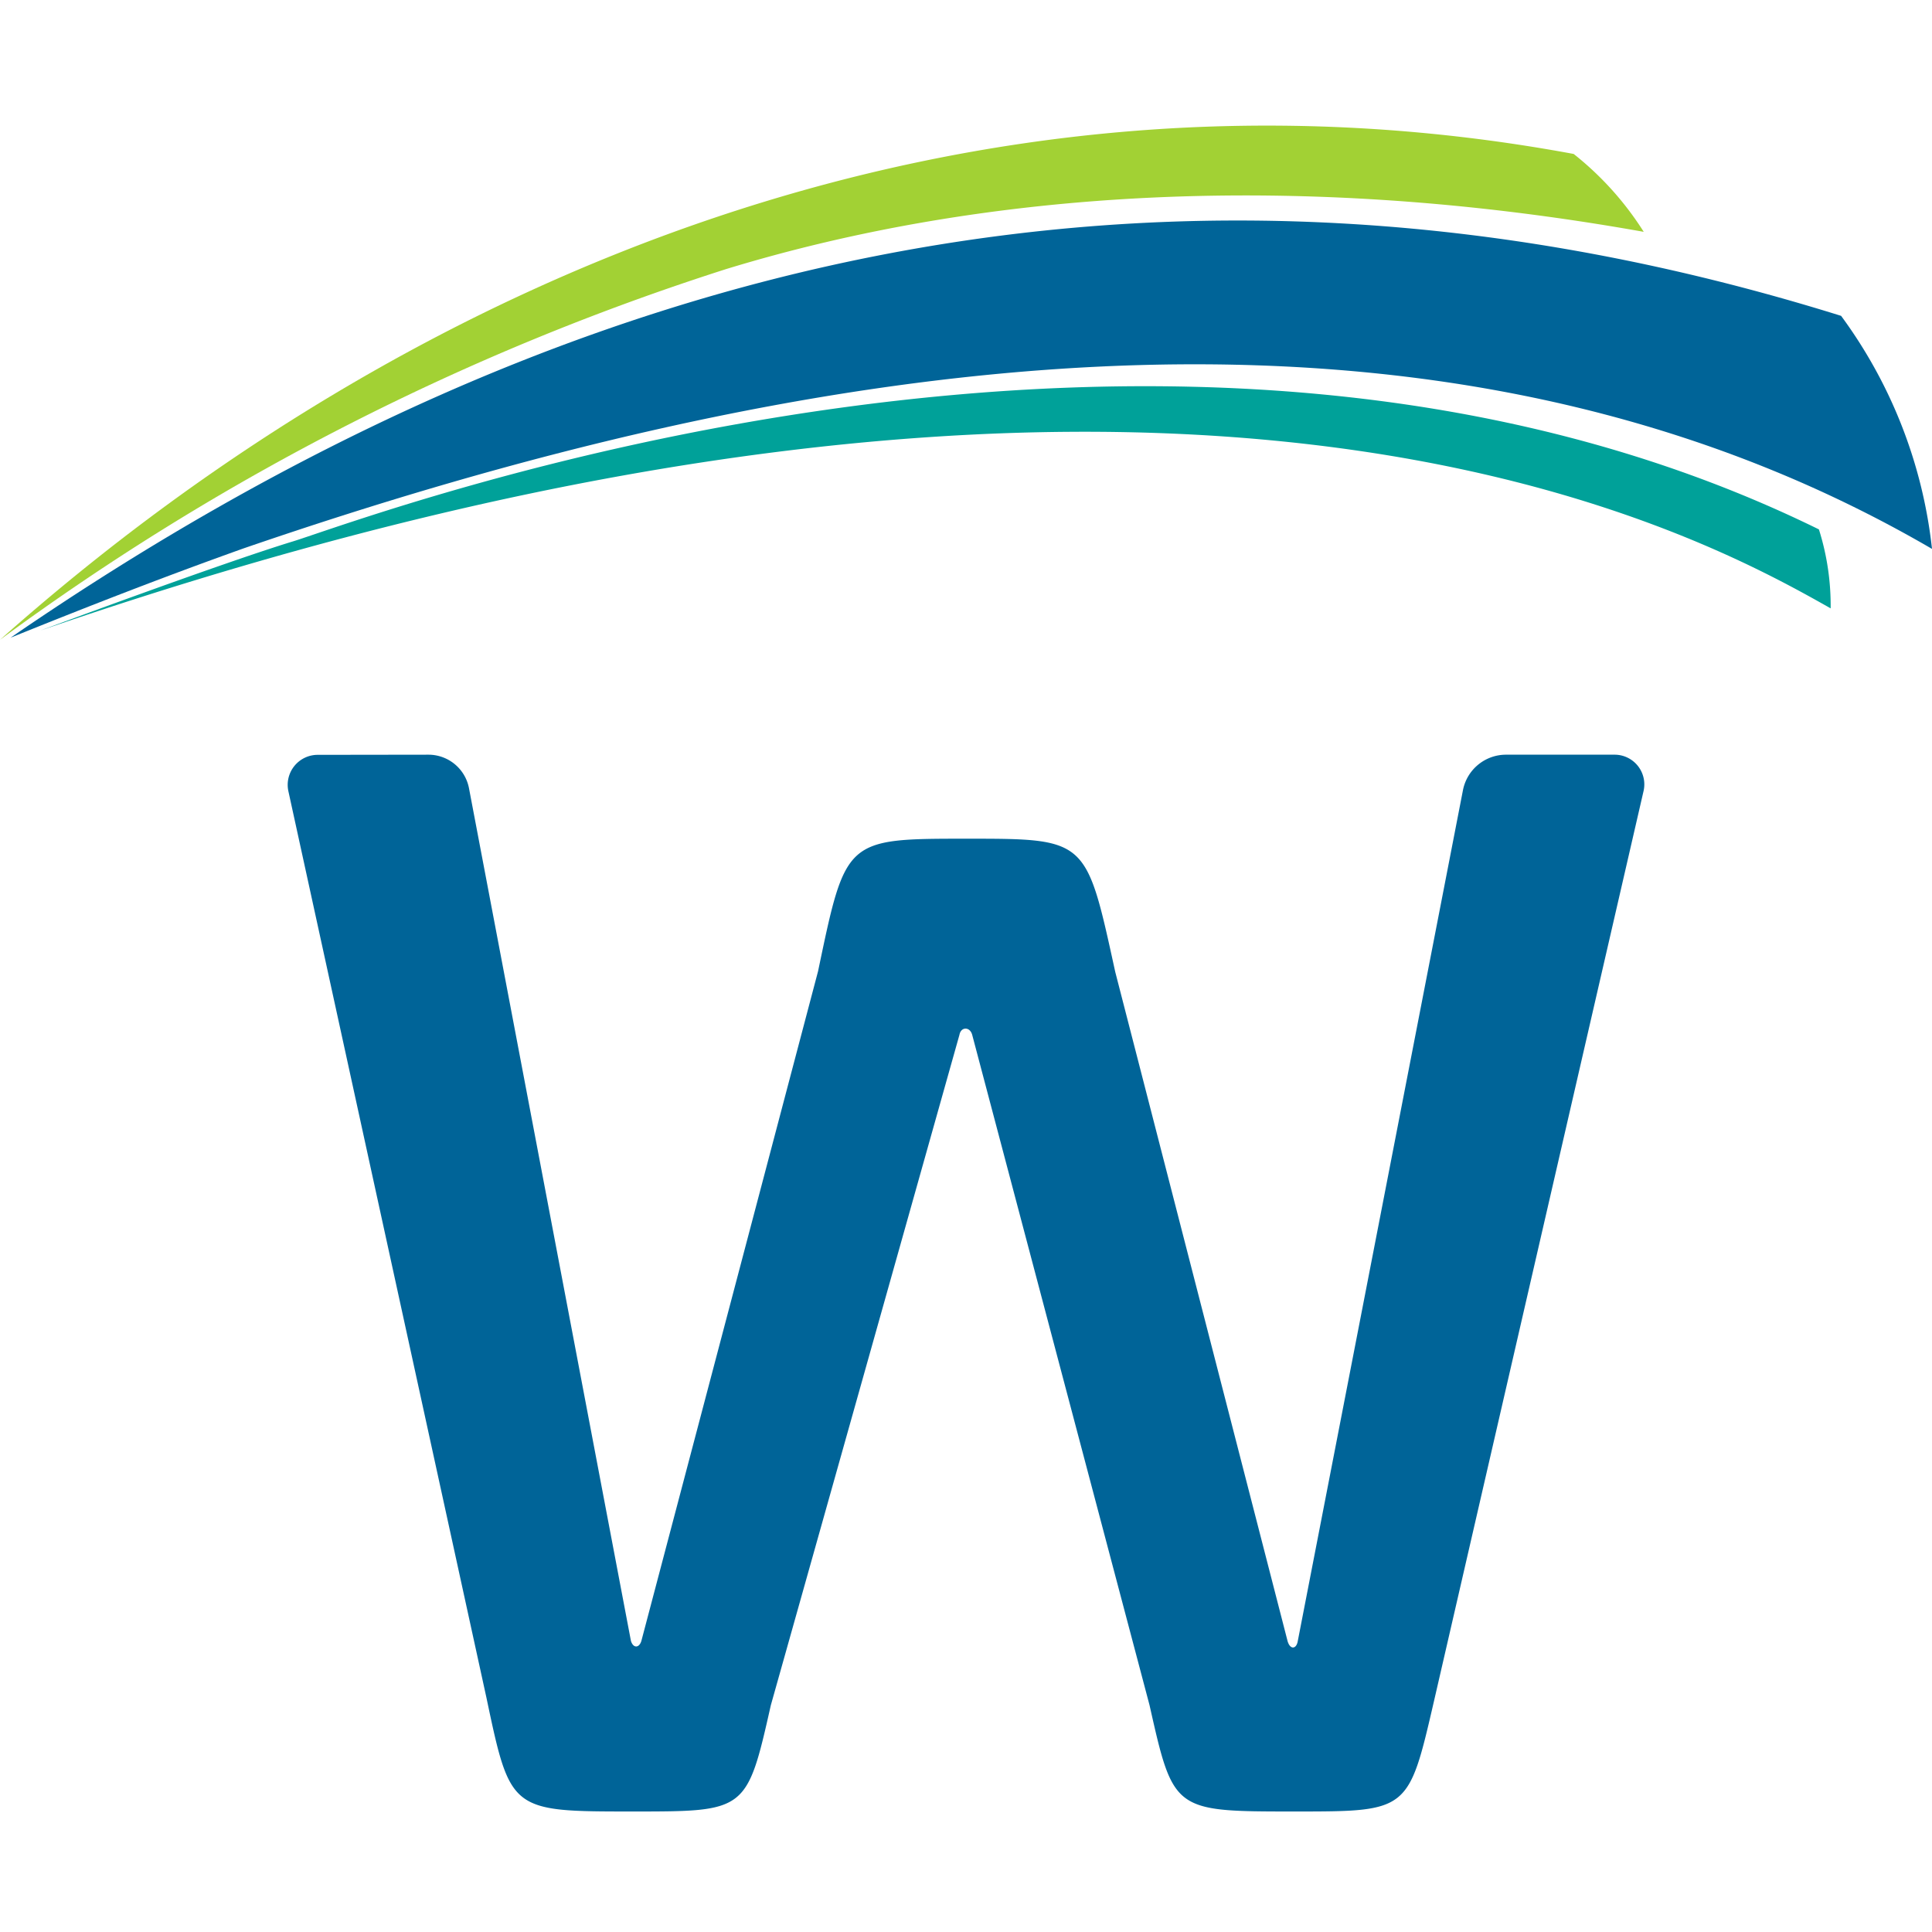 <svg id="Layer_1" data-name="Layer 1" xmlns="http://www.w3.org/2000/svg" viewBox="0 0 64 64">
    <defs>
        <style>
            .wayside-blue {
                fill: #006498;
            }
            .wayside-green {
                fill: #a2d134;
            }
            .wayside-teal {
                fill: #00a199;
            }
            .wayside-w {
                fill: #006498;
            }
            @media ( prefers-color-scheme: dark ) {
                .wayside-w {
                    fill: #ffffff;
                }
            }
        </style>
    </defs>
    <path class="wayside-w"
        d="M14.192,25a1.368,1.368,0,0,1,1.344,1.112L20.9,54.355c.074.248.273.248.347,0L27.1,32.171c.918-4.388.893-4.388,4.935-4.388,3.991,0,3.942,0,4.909,4.413l5.7,22.134c.075.322.3.322.348.025l5.47-28.178A1.454,1.454,0,0,1,49.887,25h3.6a.984.984,0,0,1,.959,1.2L47.5,56.363c-.843,3.645-.843,3.645-4.611,3.645-4.017,0-4.017,0-4.809-3.521L32.205,34.279c-.075-.273-.371-.273-.422,0L25.535,56.487c-.793,3.521-.818,3.521-4.561,3.521-4.066,0-4.066,0-4.86-3.769L9.552,26.205a.994.994,0,0,1,.971-1.2Z" />
    <path class="wayside-blue"
        d="M8.069,18.166C25.892,12.039,46.94,8.242,64,18.183a15.932,15.932,0,0,0-3.011-7.72C38.9,3.572,18.969,8.329.348,21.126,2.993,20.057,5.452,19.1,8.069,18.166Z" />
    <path class="wayside-green"
        d="M54.451,7.68A10.322,10.322,0,0,0,52.13,5.1C32.185,1.4,13.7,9.022,0,21.194A83.3,83.3,0,0,1,24.056,8.913C32.641,6.289,42.985,5.634,54.451,7.68Z" />
    <path class="wayside-teal"
        d="M60.254,17.537a8.389,8.389,0,0,1,.389,2.616c-4.483-2.536-21.772-12.194-59.3.733,0,0,5.953-2.216,8.36-2.951S38.8,7,60.254,17.537Z" />
</svg>